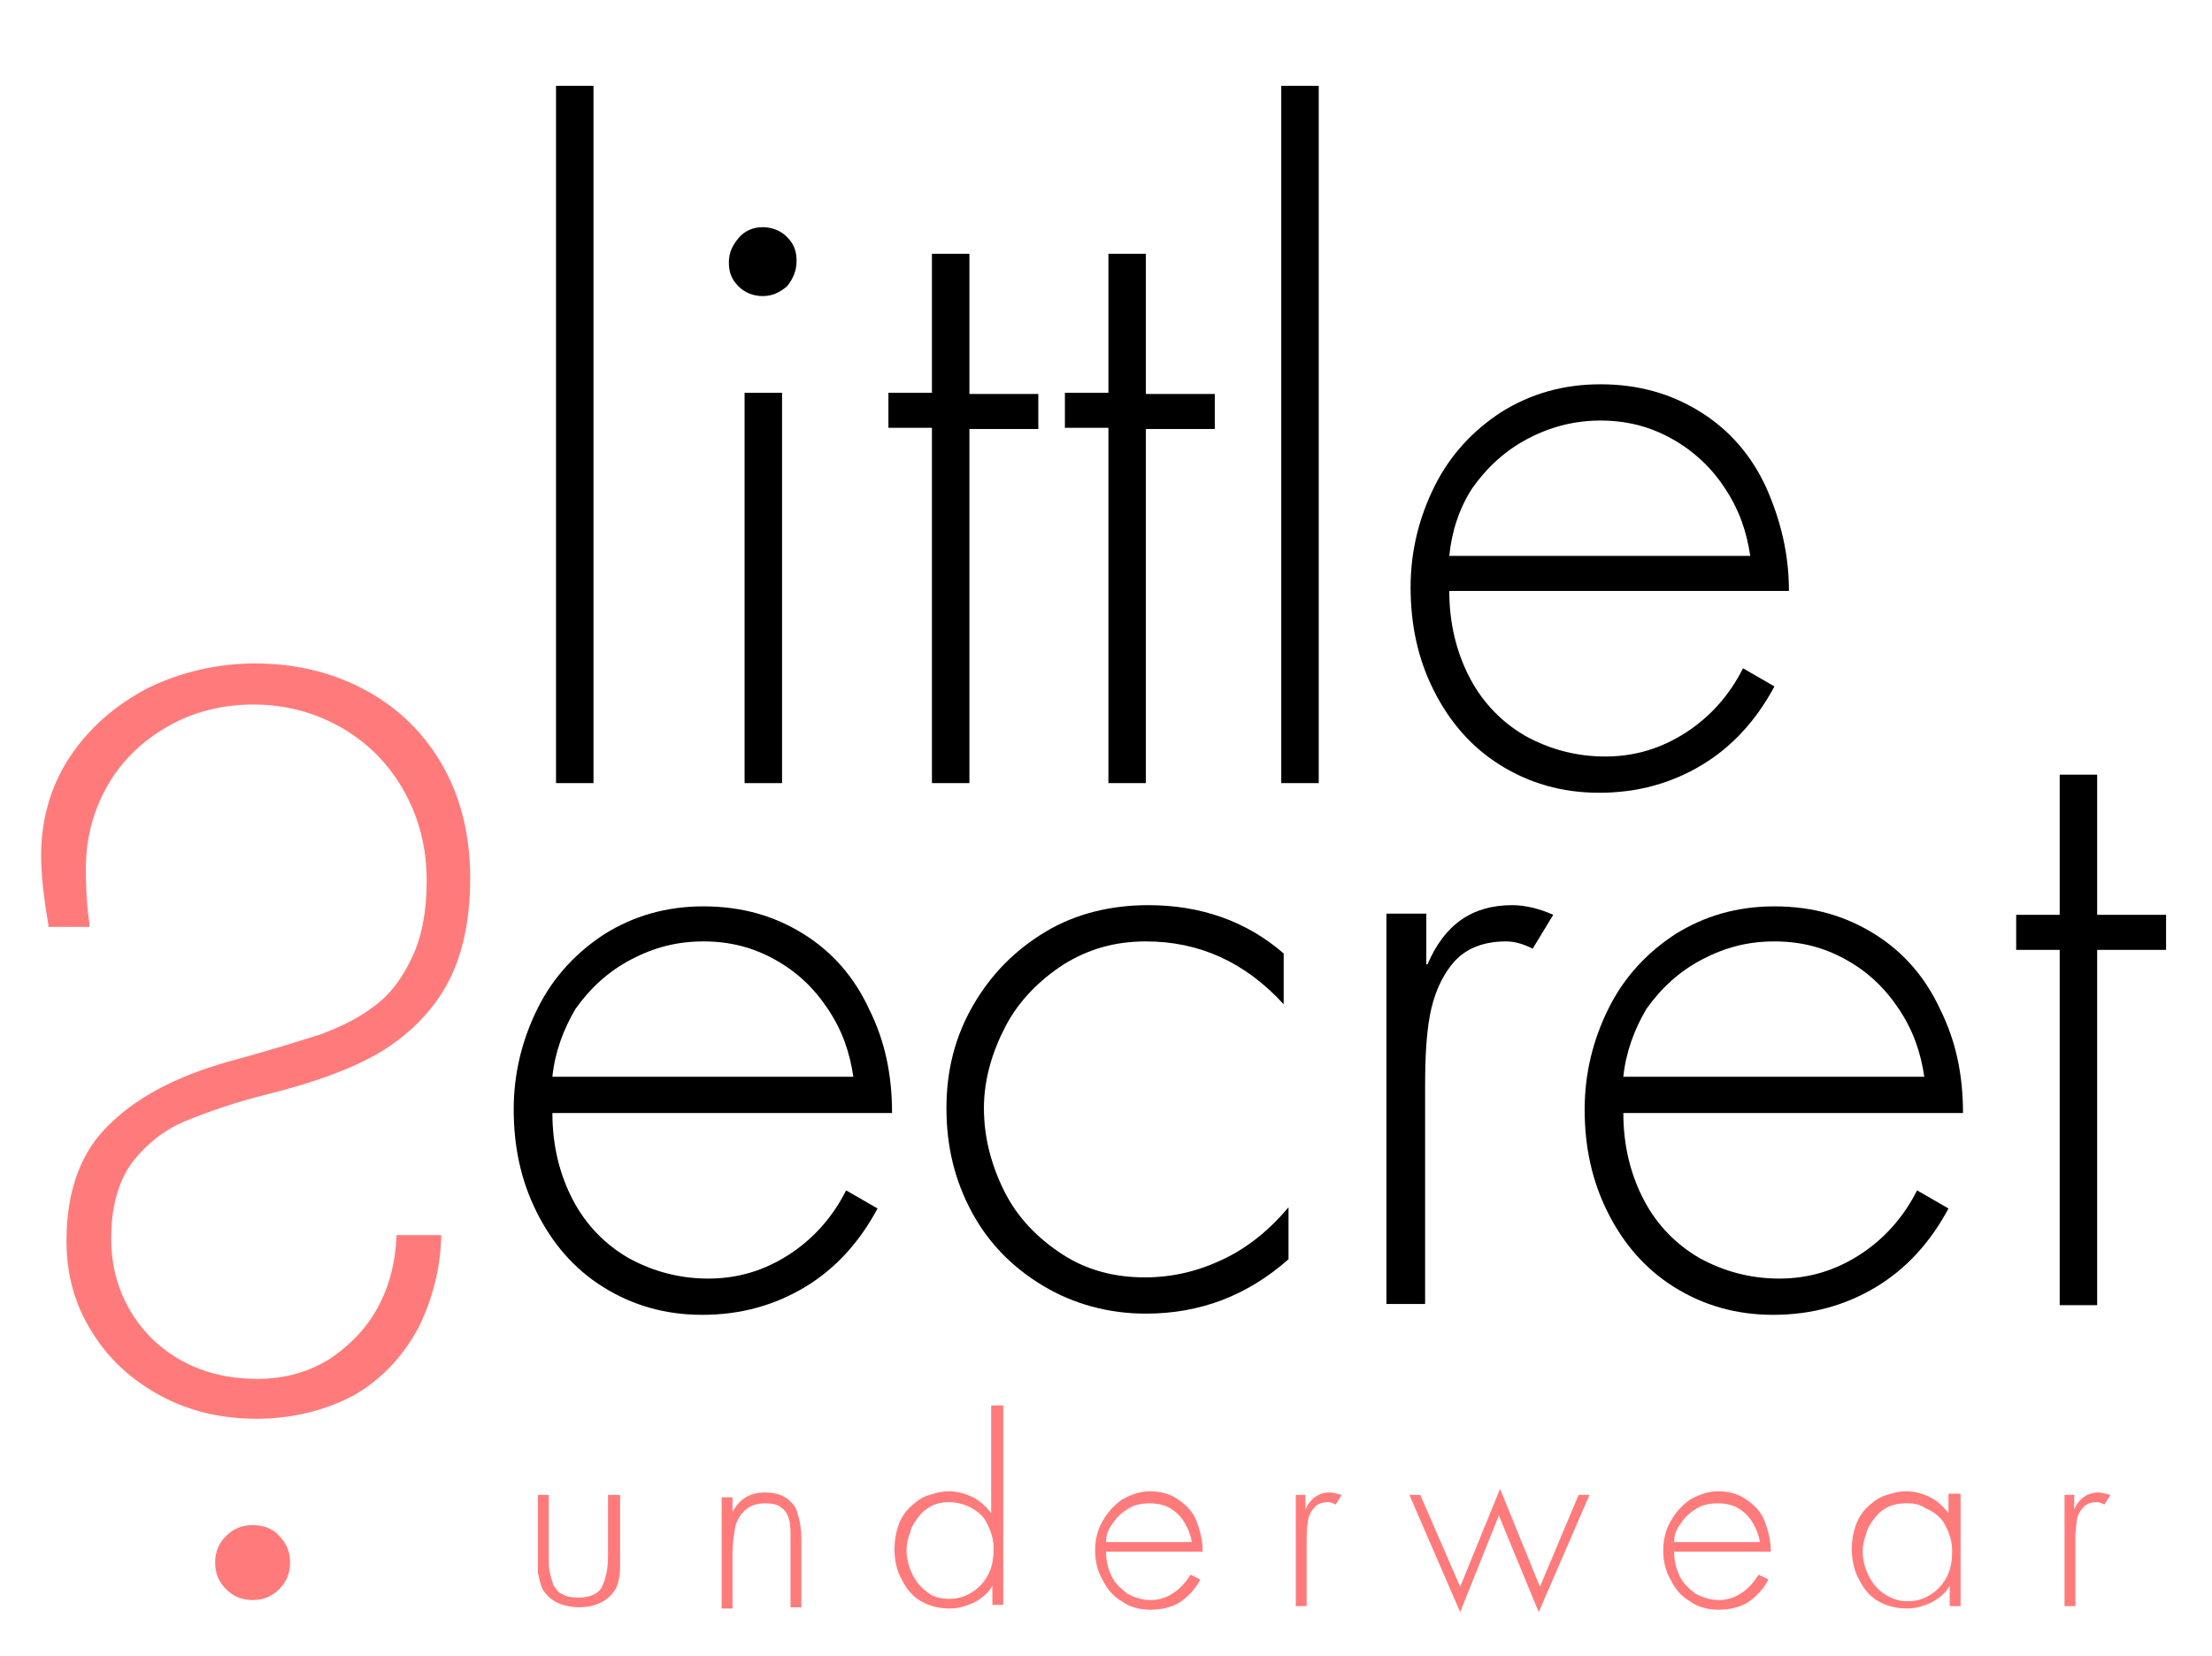 <?xml version="1.0" encoding="utf-8"?>
<!-- Generator: Adobe Illustrator 25.4.2, SVG Export Plug-In . SVG Version: 6.00 Build 0)  -->
<svg version="1.1" id="Livello_1" xmlns="http://www.w3.org/2000/svg" xmlns:xlink="http://www.w3.org/1999/xlink" x="0px" y="0px"
	 viewBox="0 0 183 137" style="enable-background:new 0 0 183 137;" xml:space="preserve">
<style type="text/css">
	.st0{fill:#FF7B7B;}
</style>
<g>
	<path class="st0" d="M50.4,123.7h0.9v5.5c0,0.6,0,1.1-0.1,1.5c-0.1,0.4-0.2,0.8-0.5,1.1c-0.3,0.4-0.7,0.7-1.2,0.9
		c-0.5,0.2-1,0.3-1.6,0.3c-0.5,0-1.1-0.1-1.6-0.3c-0.5-0.2-0.9-0.5-1.2-0.9c-0.2-0.2-0.3-0.5-0.4-0.8c-0.1-0.3-0.1-0.6-0.2-0.8
		c0-0.3,0-0.6,0-1v-5.5h0.9v5.2c0,0.5,0,0.9,0.1,1.3c0.1,0.4,0.2,0.7,0.3,1c0.2,0.3,0.4,0.6,0.7,0.7c0.3,0.2,0.8,0.3,1.3,0.3
		c1,0,1.7-0.3,2-0.9c0.3-0.6,0.5-1.4,0.5-2.5V123.7z"/>
	<path class="st0" d="M60.6,123.7v1.4h0c0.3-0.5,0.6-0.9,1.1-1.2c0.5-0.3,1-0.4,1.6-0.4c0.8,0,1.4,0.2,1.8,0.5
		c0.4,0.3,0.8,0.7,0.9,1.3c0.2,0.6,0.3,1.3,0.3,2.1v5.6h-0.9v-5.6c0-0.6,0-1.2-0.1-1.6c-0.1-0.4-0.3-0.8-0.6-1
		c-0.3-0.3-0.8-0.4-1.4-0.4c-0.7,0-1.3,0.2-1.7,0.6s-0.7,0.9-0.8,1.5c-0.1,0.6-0.2,1.3-0.2,2v4.6h-0.9v-9.2H60.6z"/>
	<path class="st0" d="M82.1,132.9v-1.7h0c-0.3,0.6-0.8,1-1.5,1.4c-0.7,0.3-1.3,0.5-2,0.5c-0.9,0-1.7-0.2-2.4-0.6
		c-0.7-0.4-1.2-1-1.6-1.8c-0.4-0.7-0.6-1.6-0.6-2.5c0-0.7,0.1-1.3,0.3-1.9c0.2-0.6,0.5-1.1,0.9-1.5s0.9-0.8,1.4-1
		c0.6-0.2,1.2-0.4,1.9-0.4c0.7,0,1.4,0.2,2,0.5c0.6,0.3,1.1,0.8,1.5,1.3h0v-8.9H83v16.5H82.1z M78.5,132.3c0.8,0,1.4-0.2,2-0.6
		c0.6-0.4,1-0.9,1.3-1.5c0.3-0.6,0.4-1.3,0.4-2.1c0-0.5-0.1-1-0.3-1.5c-0.2-0.5-0.4-0.9-0.7-1.2c-0.3-0.3-0.7-0.6-1.2-0.8
		c-0.5-0.2-1-0.3-1.5-0.3c-0.5,0-1,0.1-1.4,0.3c-0.4,0.2-0.8,0.5-1.1,0.9c-0.3,0.4-0.6,0.8-0.7,1.3c-0.2,0.5-0.3,1-0.3,1.5
		c0,0.7,0.2,1.4,0.5,2c0.3,0.6,0.7,1.1,1.3,1.5C77.1,132.1,77.8,132.3,78.5,132.3z"/>
	<path class="st0" d="M99.5,128.4h-8c0,0.8,0.2,1.5,0.5,2.1c0.3,0.6,0.8,1,1.3,1.4c0.6,0.3,1.2,0.5,1.9,0.5c0.7,0,1.3-0.2,1.9-0.6
		c0.6-0.4,1-0.9,1.4-1.5l0.8,0.4c-0.4,0.8-1,1.4-1.7,1.9c-0.7,0.4-1.5,0.6-2.4,0.6c-0.9,0-1.7-0.2-2.4-0.7c-0.7-0.4-1.2-1-1.6-1.8
		c-0.4-0.7-0.6-1.5-0.6-2.4c0-0.9,0.2-1.7,0.6-2.4c0.4-0.7,0.9-1.3,1.6-1.8c0.7-0.4,1.5-0.7,2.3-0.7c0.9,0,1.7,0.2,2.4,0.7
		s1.2,1,1.5,1.8C99.3,126.7,99.5,127.5,99.5,128.4z M91.5,127.6h7.1c-0.1-0.6-0.3-1.1-0.6-1.6c-0.3-0.5-0.7-0.9-1.2-1.2
		c-0.5-0.3-1.1-0.4-1.7-0.4c-0.6,0-1.2,0.1-1.7,0.4c-0.5,0.3-1,0.7-1.3,1.2C91.7,126.5,91.5,127,91.5,127.6z"/>
	<path class="st0" d="M108,123.7v1.2h0c0.4-0.9,1.1-1.4,2-1.4c0.3,0,0.6,0.1,1,0.2l-0.5,0.8c-0.2-0.1-0.4-0.2-0.6-0.2
		c-0.6,0-1,0.2-1.2,0.5c-0.3,0.3-0.5,0.8-0.5,1.2c-0.1,0.5-0.1,1-0.1,1.7v0.5v4.7h-0.9v-9.2H108z"/>
	<path class="st0" d="M117.5,123.7l3.3,7.6l3.3-8.1l3.3,8.1l3.2-7.6h0.9l-4.2,9.7l-3.3-8l-3.2,8l-4.2-9.7H117.5z"/>
	<path class="st0" d="M146.5,128.4h-8c0,0.8,0.2,1.5,0.5,2.1c0.3,0.6,0.8,1,1.3,1.4c0.6,0.3,1.2,0.5,1.9,0.5c0.7,0,1.3-0.2,1.9-0.6
		c0.6-0.4,1-0.9,1.4-1.5l0.8,0.4c-0.4,0.8-1,1.4-1.7,1.9c-0.7,0.4-1.5,0.6-2.4,0.6c-0.9,0-1.7-0.2-2.4-0.7c-0.7-0.4-1.2-1-1.6-1.8
		c-0.4-0.7-0.6-1.5-0.6-2.4c0-0.9,0.2-1.7,0.6-2.4c0.4-0.7,0.9-1.3,1.6-1.8c0.7-0.4,1.5-0.7,2.3-0.7c0.9,0,1.7,0.2,2.4,0.7
		s1.2,1,1.5,1.8C146.3,126.7,146.5,127.5,146.5,128.4z M138.5,127.6h7.1c-0.1-0.6-0.3-1.1-0.6-1.6c-0.3-0.5-0.7-0.9-1.2-1.2
		c-0.5-0.3-1.1-0.4-1.7-0.4c-0.6,0-1.2,0.1-1.7,0.4c-0.5,0.3-1,0.7-1.3,1.2C138.7,126.5,138.5,127,138.5,127.6z"/>
	<path class="st0" d="M162.2,123.7v9.2h-0.9v-1.7h0c-0.3,0.6-0.8,1-1.5,1.4c-0.7,0.3-1.3,0.5-2,0.5c-0.9,0-1.7-0.2-2.4-0.6
		c-0.7-0.4-1.2-1-1.6-1.8c-0.4-0.7-0.6-1.6-0.6-2.5c0-0.7,0.1-1.3,0.3-1.9c0.2-0.6,0.5-1.1,0.9-1.5s0.9-0.8,1.4-1
		c0.6-0.2,1.2-0.4,1.9-0.4c0.7,0,1.4,0.2,2,0.5c0.6,0.3,1.1,0.8,1.5,1.3h0v-1.6H162.2z M157.6,124.4c-0.5,0-1,0.1-1.4,0.3
		c-0.4,0.2-0.8,0.5-1.1,0.9c-0.3,0.4-0.6,0.8-0.7,1.3c-0.2,0.5-0.3,1-0.3,1.5c0,0.7,0.2,1.4,0.5,2c0.3,0.6,0.7,1.1,1.3,1.5
		c0.6,0.4,1.2,0.6,1.9,0.6c0.8,0,1.4-0.2,2-0.6c0.6-0.4,1-0.9,1.3-1.5c0.3-0.6,0.4-1.3,0.4-2.1c0-0.5-0.1-1-0.3-1.5
		c-0.2-0.5-0.4-0.9-0.7-1.2c-0.3-0.3-0.7-0.6-1.2-0.8C158.7,124.4,158.2,124.4,157.6,124.4z"/>
	<path class="st0" d="M171.6,123.7v1.2h0c0.4-0.9,1.1-1.4,2-1.4c0.3,0,0.6,0.1,1,0.2l-0.5,0.8c-0.2-0.1-0.4-0.2-0.6-0.2
		c-0.6,0-1,0.2-1.2,0.5c-0.3,0.3-0.5,0.8-0.5,1.2c-0.1,0.5-0.1,1-0.1,1.7v0.5v4.7h-0.9v-9.2H171.6z"/>
</g>
<path d="M73.8,92.1H45.7c0,2.7,0.6,5.1,1.7,7.2s2.7,3.7,4.6,4.8c2,1.1,4.2,1.7,6.6,1.7c2.5,0,4.7-0.7,6.7-2c2-1.3,3.6-3.1,4.7-5.3
	l2.6,1.5c-1.5,2.8-3.5,5-6,6.5s-5.3,2.3-8.5,2.3c-3.1,0-5.8-0.8-8.2-2.3c-2.4-1.5-4.2-3.6-5.5-6.2c-1.3-2.6-1.9-5.4-1.9-8.5
	c0-3,0.7-5.8,2-8.4c1.3-2.6,3.2-4.6,5.5-6.1c2.4-1.5,5.1-2.3,8.2-2.3c3.2,0,5.9,0.8,8.3,2.3s4.2,3.6,5.4,6.2
	C73.2,86.1,73.8,88.9,73.8,92.1z M45.7,89.1h24.9c-0.3-2-0.9-3.8-2.1-5.6s-2.6-3.1-4.4-4.1c-1.8-1-3.7-1.5-5.9-1.5s-4.1,0.5-6,1.5
	c-1.9,1-3.4,2.4-4.6,4.1C46.6,85.2,45.9,87.1,45.7,89.1z"/>
<path d="M106.2,78.9v4.2c-3.2-3.5-7-5.2-11.4-5.2c-2.5,0-4.7,0.6-6.8,1.9c-2,1.3-3.7,3-4.8,5.1s-1.8,4.4-1.8,6.8
	c0,2.4,0.6,4.7,1.7,6.9s2.8,3.9,4.8,5.2s4.3,1.9,6.8,1.9c2.3,0,4.4-0.5,6.5-1.5s3.9-2.5,5.4-4.3v4.3c-3.4,3-7.3,4.5-11.8,4.5
	c-3.1,0-6-0.8-8.5-2.3s-4.5-3.5-5.9-6.1c-1.4-2.6-2.1-5.4-2.1-8.6c0-3.1,0.7-5.9,2.2-8.5c1.5-2.6,3.5-4.6,6-6.1
	c2.5-1.5,5.4-2.2,8.5-2.2C99.3,74.9,103.1,76.2,106.2,78.9z"/>
<path d="M118,75.6v4.2h0.1c1.4-3.3,3.7-4.9,7-4.9c1.1,0,2.3,0.3,3.4,0.8l-1.7,2.8c-0.8-0.4-1.5-0.6-2.2-0.6c-1.9,0-3.4,0.6-4.4,1.8
	c-1,1.2-1.6,2.7-1.9,4.3s-0.4,3.6-0.4,5.8v1.6v16.5h-3.2V75.6H118z"/>
<path d="M162.4,92.1h-28.1c0,2.7,0.6,5.1,1.7,7.2s2.7,3.7,4.6,4.8c2,1.1,4.2,1.7,6.6,1.7c2.5,0,4.7-0.7,6.7-2s3.6-3.1,4.7-5.3
	l2.6,1.5c-1.5,2.8-3.5,5-6,6.5s-5.3,2.3-8.5,2.3c-3.1,0-5.8-0.8-8.2-2.3c-2.4-1.5-4.2-3.6-5.5-6.2c-1.3-2.6-1.9-5.4-1.9-8.5
	c0-3,0.7-5.8,2-8.4c1.3-2.6,3.2-4.6,5.5-6.1c2.4-1.5,5.1-2.3,8.2-2.3c3.2,0,5.9,0.8,8.3,2.3s4.2,3.6,5.4,6.2
	C161.8,86.1,162.4,88.9,162.4,92.1z M134.3,89.1h24.9c-0.3-2-0.9-3.8-2.1-5.6s-2.6-3.1-4.4-4.1s-3.7-1.5-5.9-1.5s-4.1,0.5-6,1.5
	c-1.9,1-3.4,2.4-4.6,4.1C135.2,85.2,134.5,87.1,134.3,89.1z"/>
<path d="M173.5,78.6v29.4h-3.1V78.6h-3.6v-2.9h3.6V64.1h3.1v11.6h5.7v2.9H173.5z"/>
<g>
	<path class="st0" d="M36.5,63.6L36.5,63.6c-1.4-2.7-3.5-4.8-6.2-6.2c-2.7-1.5-5.8-2.2-9.2-2.2c-3.1,0-6,0.7-8.7,2
		c-2.7,1.3-4.8,3.2-6.4,5.6c-1.6,2.4-2.4,5.1-2.4,8.1c0,1.5,0.2,3.5,0.6,5.7h3c-0.2-1.3-0.3-2.8-0.3-4.6c0-2.5,0.6-4.9,1.8-7
		c1.2-2.1,2.9-3.8,5.1-5c2.2-1.2,4.6-1.8,7.2-1.8c2.8,0,5.3,0.7,7.5,2c2.2,1.3,3.9,3.2,5.1,5.4c1.2,2.2,1.8,4.7,1.8,7.4
		c0,2.5-0.4,4.7-1.2,6.4c-0.8,1.7-1.9,3.1-3.3,4.2c-1.3,1-2.8,1.8-4.4,2.4c-1.5,0.5-3.8,1.2-6.7,2c-4.5,1.1-8,2.9-10.4,5.2
		c-2.4,2.3-3.6,5.5-3.6,9.6c0,2.7,0.7,5.1,2,7.3c1.4,2.2,3.2,3.9,5.6,5.2c2.3,1.2,4.9,1.9,7.7,1.9c2.9,0,5.6-0.7,7.9-2
		c2.3-1.3,4.1-3.1,5.3-5.5c1.1-2.1,1.8-4.6,1.9-7.3h-3.2c-0.1,1.9-0.6,3.7-1.3,5.4c-0.9,2-2.3,3.6-4,4.7c-1.8,1.2-3.9,1.8-6.3,1.8
		c-3.5,0-6.5-1.1-8.8-3.3c-2.3-2.2-3.5-5.1-3.5-8.5c0-2.7,0.6-4.9,1.9-6.5c1.2-1.6,2.7-2.8,4.6-3.5c1.7-0.7,4-1.5,6.8-2.2
		c3.6-0.9,6.6-2,9-3.4c2.3-1.3,4.1-3.1,5.4-5.4c1.3-2.3,1.9-5.2,1.9-8.8C38.7,69.3,38,66.3,36.5,63.6z"/>
	<path class="st0" d="M21.2,117.4c-2.8,0-5.5-0.6-7.9-1.9c-2.4-1.3-4.3-3-5.7-5.3c-1.4-2.2-2.1-4.7-2.1-7.5c0-4.2,1.2-7.5,3.7-9.8
		c2.5-2.4,6-4.1,10.6-5.3c2.9-0.8,5.1-1.5,6.7-2c1.6-0.6,3.1-1.3,4.4-2.3c1.4-1,2.4-2.4,3.2-4.1c0.8-1.7,1.2-3.8,1.2-6.3
		c0-2.7-0.6-5.1-1.8-7.3c-1.2-2.2-2.9-4-5.1-5.3c-2.2-1.3-4.7-2-7.4-2c-2.6,0-5,0.6-7.1,1.8c-2.1,1.2-3.8,2.8-5,4.9
		c-1.2,2.1-1.8,4.4-1.8,6.9c0,1.7,0.1,3.3,0.3,4.5l0,0.3H4l0-0.2c-0.4-2.3-0.6-4.2-0.6-5.7c0-3,0.8-5.8,2.4-8.2
		c1.6-2.4,3.8-4.3,6.5-5.7c2.7-1.3,5.7-2,8.8-2c3.5,0,6.6,0.8,9.3,2.3c2.7,1.5,4.8,3.6,6.3,6.3l-0.2,0.1l0.2-0.1
		c1.5,2.7,2.2,5.8,2.2,9.2c0,3.6-0.7,6.6-2,8.9c-1.3,2.3-3.2,4.1-5.5,5.5c-2.4,1.4-5.5,2.5-9.1,3.4c-2.8,0.7-5.1,1.5-6.8,2.2
		c-1.8,0.7-3.3,1.9-4.5,3.4c-1.2,1.6-1.8,3.7-1.8,6.4c0,3.3,1.2,6.1,3.4,8.3c2.3,2.2,5.2,3.3,8.7,3.3c2.3,0,4.4-0.6,6.2-1.8
		c1.7-1.2,3.1-2.7,4-4.6c0.8-1.6,1.2-3.4,1.3-5.3l0-0.2h3.7l0,0.3c-0.1,2.7-0.8,5.2-1.9,7.4c-1.3,2.4-3.1,4.3-5.4,5.6
		C26.9,116.7,24.2,117.4,21.2,117.4z M21,57.7c2.8,0,5.4,0.7,7.7,2.1c2.2,1.4,4,3.2,5.2,5.5c1.2,2.3,1.8,4.8,1.8,7.6
		c0,2.6-0.4,4.8-1.2,6.5c-0.8,1.8-1.9,3.2-3.4,4.3c-1.4,1-2.9,1.8-4.5,2.4c-1.5,0.5-3.8,1.2-6.7,2c-4.4,1.1-7.9,2.9-10.3,5.2
		c-2.3,2.2-3.5,5.4-3.5,9.5c0,2.6,0.7,5.1,2,7.2c1.3,2.2,3.2,3.9,5.5,5.1c2.3,1.2,4.9,1.8,7.6,1.8c2.9,0,5.5-0.7,7.8-1.9
		c2.2-1.3,4-3.1,5.2-5.4c1.1-2,1.7-4.4,1.8-7h-2.7c-0.1,1.8-0.6,3.6-1.4,5.2c-0.9,2-2.3,3.6-4.1,4.8c-1.8,1.2-4,1.8-6.4,1.8
		c-3.6,0-6.6-1.1-9-3.4c-2.4-2.3-3.6-5.2-3.6-8.6c0-2.8,0.6-5,1.9-6.7c1.2-1.6,2.8-2.8,4.7-3.6c1.7-0.7,4-1.5,6.9-2.2
		c3.6-0.9,6.6-2,9-3.4c2.3-1.3,4.1-3.1,5.3-5.3c1.3-2.2,1.9-5.1,1.9-8.6c0-3.3-0.7-6.3-2.2-9l0,0c-1.4-2.6-3.5-4.7-6.1-6.1
		c-2.6-1.5-5.7-2.2-9.1-2.2c-3,0-5.9,0.7-8.6,2c-2.6,1.3-4.8,3.1-6.3,5.5c-1.6,2.3-2.4,5-2.4,7.9c0,1.5,0.2,3.3,0.5,5.5h2.5
		c-0.2-1.2-0.3-2.7-0.3-4.3c0-2.6,0.6-5,1.9-7.1c1.2-2.2,3-3.9,5.2-5.1C15.8,58.4,18.3,57.7,21,57.7z"/>
</g>
<path class="st0" d="M20.9,126.2c-0.9,0-1.6,0.3-2.2,0.9c-0.6,0.6-0.9,1.3-0.9,2.2c0,0.9,0.3,1.6,0.9,2.2c0.6,0.6,1.3,0.9,2.2,0.9
	c0.9,0,1.6-0.3,2.2-0.9c0.6-0.6,0.9-1.3,0.9-2.2c0-0.9-0.3-1.6-0.9-2.2C22.6,126.5,21.8,126.2,20.9,126.2z"/>
<path d="M63.1,18.8c0.8,0,1.5,0.3,2,0.8c0.6,0.6,0.8,1.2,0.8,2c0,0.8-0.3,1.5-0.8,2.1c-0.6,0.5-1.2,0.8-2,0.8c-0.8,0-1.5-0.3-2-0.8
	c-0.6-0.6-0.8-1.2-0.8-2c0-0.8,0.3-1.4,0.8-2C61.6,19.1,62.3,18.8,63.1,18.8z M64.7,32.5v32.3h-3.1V32.5H64.7z"/>
<path d="M80.2,35.4v29.4h-3.1V35.4h-3.6v-2.9h3.6V21h3.1v11.6h5.7v2.9H80.2z"/>
<path d="M94.8,35.4v29.4h-3.1V35.4h-3.6v-2.9h3.6V21h3.1v11.6h5.7v2.9H94.8z"/>
<path d="M109.1,7.1v57.7H106V7.1H109.1z"/>
<path d="M49.1,7.1v57.7H46V7.1H49.1z"/>
<path d="M148,48.9h-28.1c0,2.7,0.6,5.1,1.7,7.2c1.1,2.1,2.7,3.7,4.6,4.8c2,1.1,4.2,1.7,6.6,1.7c2.5,0,4.7-0.7,6.7-2
	c2-1.3,3.6-3.1,4.7-5.3l2.6,1.5c-1.5,2.8-3.5,5-6,6.5c-2.5,1.5-5.3,2.3-8.5,2.3c-3.1,0-5.8-0.8-8.2-2.3c-2.4-1.5-4.2-3.6-5.5-6.2
	c-1.3-2.6-1.9-5.4-1.9-8.5c0-3,0.7-5.8,2-8.4c1.3-2.6,3.2-4.6,5.5-6.1c2.4-1.5,5.1-2.3,8.2-2.3c3.2,0,5.9,0.8,8.3,2.3
	c2.4,1.5,4.2,3.6,5.4,6.2C147.3,43,148,45.8,148,48.9z M119.9,46h24.9c-0.3-2-0.9-3.8-2.1-5.6c-1.1-1.7-2.6-3.1-4.4-4.1
	c-1.8-1-3.7-1.5-5.9-1.5c-2.1,0-4.1,0.5-6,1.5c-1.9,1-3.4,2.4-4.6,4.1C120.7,42.1,120.1,44,119.9,46z"/>
</svg>
